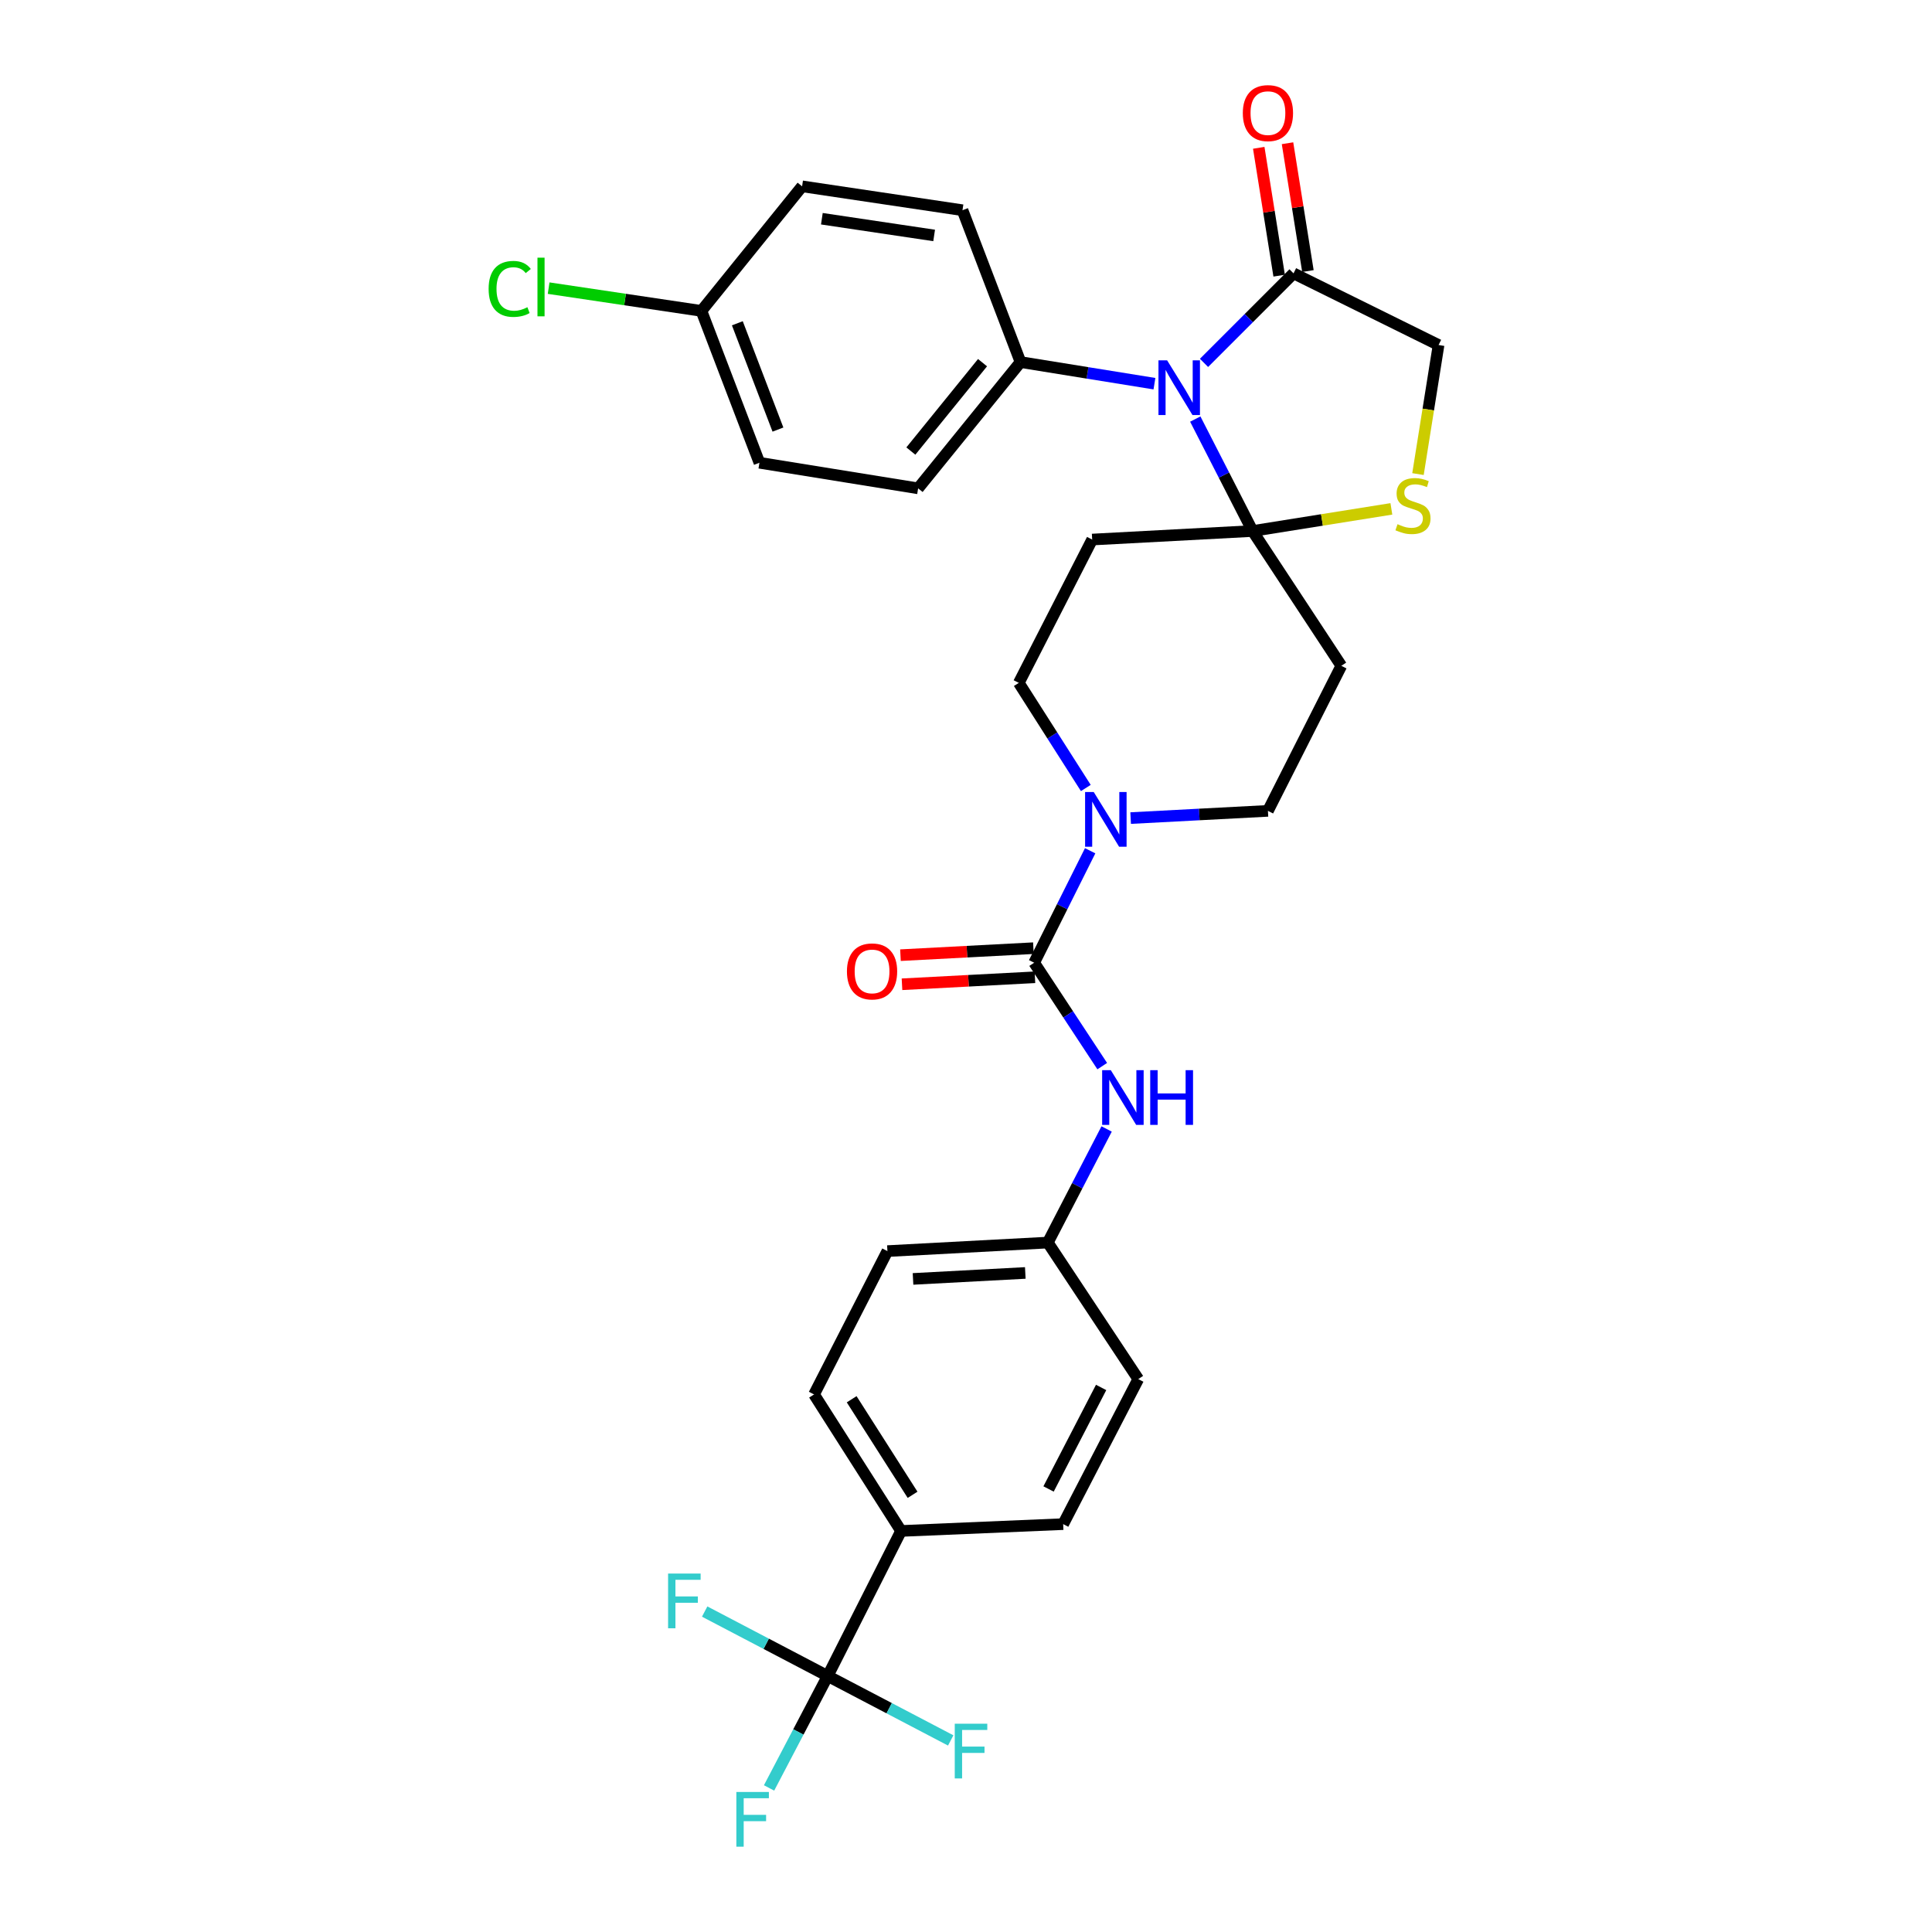 <?xml version='1.0' encoding='iso-8859-1'?>
<svg version='1.1' baseProfile='full'
              xmlns='http://www.w3.org/2000/svg'
                      xmlns:rdkit='http://www.rdkit.org/xml'
                      xmlns:xlink='http://www.w3.org/1999/xlink'
                  xml:space='preserve'
width='1000px' height='1000px' viewBox='0 0 1000 1000'>
<!-- END OF HEADER -->
<rect style='opacity:1.0;fill:#FFFFFF;stroke:none' width='1000' height='1000' x='0' y='0'> </rect>
<path class='bond-0' d='M 562.017,407.862 L 544.674,380.659' style='fill:none;fill-rule:evenodd;stroke:#0000FF;stroke-width:6px;stroke-linecap:butt;stroke-linejoin:miter;stroke-opacity:1' />
<path class='bond-0' d='M 544.674,380.659 L 527.331,353.456' style='fill:none;fill-rule:evenodd;stroke:#000000;stroke-width:6px;stroke-linecap:butt;stroke-linejoin:miter;stroke-opacity:1' />
<path class='bond-1' d='M 564.262,440.35 L 549.772,469.328' style='fill:none;fill-rule:evenodd;stroke:#0000FF;stroke-width:6px;stroke-linecap:butt;stroke-linejoin:miter;stroke-opacity:1' />
<path class='bond-1' d='M 549.772,469.328 L 535.282,498.305' style='fill:none;fill-rule:evenodd;stroke:#000000;stroke-width:6px;stroke-linecap:butt;stroke-linejoin:miter;stroke-opacity:1' />
<path class='bond-2' d='M 585.221,423.441 L 620.75,421.571' style='fill:none;fill-rule:evenodd;stroke:#0000FF;stroke-width:6px;stroke-linecap:butt;stroke-linejoin:miter;stroke-opacity:1' />
<path class='bond-2' d='M 620.75,421.571 L 656.279,419.701' style='fill:none;fill-rule:evenodd;stroke:#000000;stroke-width:6px;stroke-linecap:butt;stroke-linejoin:miter;stroke-opacity:1' />
<path class='bond-3' d='M 535.282,498.305 L 552.899,525.067' style='fill:none;fill-rule:evenodd;stroke:#000000;stroke-width:6px;stroke-linecap:butt;stroke-linejoin:miter;stroke-opacity:1' />
<path class='bond-3' d='M 552.899,525.067 L 570.515,551.829' style='fill:none;fill-rule:evenodd;stroke:#0000FF;stroke-width:6px;stroke-linecap:butt;stroke-linejoin:miter;stroke-opacity:1' />
<path class='bond-4' d='M 534.886,490.775 L 500.483,492.585' style='fill:none;fill-rule:evenodd;stroke:#000000;stroke-width:6px;stroke-linecap:butt;stroke-linejoin:miter;stroke-opacity:1' />
<path class='bond-4' d='M 500.483,492.585 L 466.08,494.396' style='fill:none;fill-rule:evenodd;stroke:#FF0000;stroke-width:6px;stroke-linecap:butt;stroke-linejoin:miter;stroke-opacity:1' />
<path class='bond-4' d='M 535.678,505.835 L 501.275,507.645' style='fill:none;fill-rule:evenodd;stroke:#000000;stroke-width:6px;stroke-linecap:butt;stroke-linejoin:miter;stroke-opacity:1' />
<path class='bond-4' d='M 501.275,507.645 L 466.872,509.455' style='fill:none;fill-rule:evenodd;stroke:#FF0000;stroke-width:6px;stroke-linecap:butt;stroke-linejoin:miter;stroke-opacity:1' />
<path class='bond-5' d='M 572.786,584.351 L 557.565,613.753' style='fill:none;fill-rule:evenodd;stroke:#0000FF;stroke-width:6px;stroke-linecap:butt;stroke-linejoin:miter;stroke-opacity:1' />
<path class='bond-5' d='M 557.565,613.753 L 542.345,643.154' style='fill:none;fill-rule:evenodd;stroke:#000000;stroke-width:6px;stroke-linecap:butt;stroke-linejoin:miter;stroke-opacity:1' />
<path class='bond-6' d='M 421.348,721.757 L 466.389,792.418' style='fill:none;fill-rule:evenodd;stroke:#000000;stroke-width:6px;stroke-linecap:butt;stroke-linejoin:miter;stroke-opacity:1' />
<path class='bond-6' d='M 440.821,724.251 L 472.349,773.713' style='fill:none;fill-rule:evenodd;stroke:#000000;stroke-width:6px;stroke-linecap:butt;stroke-linejoin:miter;stroke-opacity:1' />
<path class='bond-7' d='M 421.348,721.757 L 459.326,647.569' style='fill:none;fill-rule:evenodd;stroke:#000000;stroke-width:6px;stroke-linecap:butt;stroke-linejoin:miter;stroke-opacity:1' />
<path class='bond-8' d='M 466.389,792.418 L 550.296,788.883' style='fill:none;fill-rule:evenodd;stroke:#000000;stroke-width:6px;stroke-linecap:butt;stroke-linejoin:miter;stroke-opacity:1' />
<path class='bond-9' d='M 466.389,792.418 L 428.411,867.495' style='fill:none;fill-rule:evenodd;stroke:#000000;stroke-width:6px;stroke-linecap:butt;stroke-linejoin:miter;stroke-opacity:1' />
<path class='bond-10' d='M 550.296,788.883 L 589.162,713.815' style='fill:none;fill-rule:evenodd;stroke:#000000;stroke-width:6px;stroke-linecap:butt;stroke-linejoin:miter;stroke-opacity:1' />
<path class='bond-10' d='M 542.733,770.689 L 569.94,718.142' style='fill:none;fill-rule:evenodd;stroke:#000000;stroke-width:6px;stroke-linecap:butt;stroke-linejoin:miter;stroke-opacity:1' />
<path class='bond-11' d='M 565.309,279.268 L 648.336,274.852' style='fill:none;fill-rule:evenodd;stroke:#000000;stroke-width:6px;stroke-linecap:butt;stroke-linejoin:miter;stroke-opacity:1' />
<path class='bond-12' d='M 565.309,279.268 L 527.331,353.456' style='fill:none;fill-rule:evenodd;stroke:#000000;stroke-width:6px;stroke-linecap:butt;stroke-linejoin:miter;stroke-opacity:1' />
<path class='bond-13' d='M 656.279,419.701 L 694.265,344.625' style='fill:none;fill-rule:evenodd;stroke:#000000;stroke-width:6px;stroke-linecap:butt;stroke-linejoin:miter;stroke-opacity:1' />
<path class='bond-14' d='M 694.265,344.625 L 648.336,274.852' style='fill:none;fill-rule:evenodd;stroke:#000000;stroke-width:6px;stroke-linecap:butt;stroke-linejoin:miter;stroke-opacity:1' />
<path class='bond-15' d='M 648.336,274.852 L 684.255,269.121' style='fill:none;fill-rule:evenodd;stroke:#000000;stroke-width:6px;stroke-linecap:butt;stroke-linejoin:miter;stroke-opacity:1' />
<path class='bond-15' d='M 684.255,269.121 L 720.173,263.391' style='fill:none;fill-rule:evenodd;stroke:#CCCC00;stroke-width:6px;stroke-linecap:butt;stroke-linejoin:miter;stroke-opacity:1' />
<path class='bond-16' d='M 648.336,274.852 L 633.505,245.88' style='fill:none;fill-rule:evenodd;stroke:#000000;stroke-width:6px;stroke-linecap:butt;stroke-linejoin:miter;stroke-opacity:1' />
<path class='bond-16' d='M 633.505,245.88 L 618.674,216.908' style='fill:none;fill-rule:evenodd;stroke:#0000FF;stroke-width:6px;stroke-linecap:butt;stroke-linejoin:miter;stroke-opacity:1' />
<path class='bond-17' d='M 744.601,178.579 L 739.272,211.982' style='fill:none;fill-rule:evenodd;stroke:#000000;stroke-width:6px;stroke-linecap:butt;stroke-linejoin:miter;stroke-opacity:1' />
<path class='bond-17' d='M 739.272,211.982 L 733.943,245.385' style='fill:none;fill-rule:evenodd;stroke:#CCCC00;stroke-width:6px;stroke-linecap:butt;stroke-linejoin:miter;stroke-opacity:1' />
<path class='bond-18' d='M 744.601,178.579 L 669.533,141.49' style='fill:none;fill-rule:evenodd;stroke:#000000;stroke-width:6px;stroke-linecap:butt;stroke-linejoin:miter;stroke-opacity:1' />
<path class='bond-19' d='M 669.533,141.49 L 646.362,164.661' style='fill:none;fill-rule:evenodd;stroke:#000000;stroke-width:6px;stroke-linecap:butt;stroke-linejoin:miter;stroke-opacity:1' />
<path class='bond-19' d='M 646.362,164.661 L 623.19,187.832' style='fill:none;fill-rule:evenodd;stroke:#0000FF;stroke-width:6px;stroke-linecap:butt;stroke-linejoin:miter;stroke-opacity:1' />
<path class='bond-20' d='M 676.979,140.301 L 671.698,107.218' style='fill:none;fill-rule:evenodd;stroke:#000000;stroke-width:6px;stroke-linecap:butt;stroke-linejoin:miter;stroke-opacity:1' />
<path class='bond-20' d='M 671.698,107.218 L 666.416,74.136' style='fill:none;fill-rule:evenodd;stroke:#FF0000;stroke-width:6px;stroke-linecap:butt;stroke-linejoin:miter;stroke-opacity:1' />
<path class='bond-20' d='M 662.087,142.678 L 656.806,109.596' style='fill:none;fill-rule:evenodd;stroke:#000000;stroke-width:6px;stroke-linecap:butt;stroke-linejoin:miter;stroke-opacity:1' />
<path class='bond-20' d='M 656.806,109.596 L 651.524,76.513' style='fill:none;fill-rule:evenodd;stroke:#FF0000;stroke-width:6px;stroke-linecap:butt;stroke-linejoin:miter;stroke-opacity:1' />
<path class='bond-21' d='M 597.538,198.595 L 562.879,193.003' style='fill:none;fill-rule:evenodd;stroke:#0000FF;stroke-width:6px;stroke-linecap:butt;stroke-linejoin:miter;stroke-opacity:1' />
<path class='bond-21' d='M 562.879,193.003 L 528.219,187.41' style='fill:none;fill-rule:evenodd;stroke:#000000;stroke-width:6px;stroke-linecap:butt;stroke-linejoin:miter;stroke-opacity:1' />
<path class='bond-22' d='M 528.219,187.41 L 498.184,108.807' style='fill:none;fill-rule:evenodd;stroke:#000000;stroke-width:6px;stroke-linecap:butt;stroke-linejoin:miter;stroke-opacity:1' />
<path class='bond-23' d='M 528.219,187.41 L 475.219,252.768' style='fill:none;fill-rule:evenodd;stroke:#000000;stroke-width:6px;stroke-linecap:butt;stroke-linejoin:miter;stroke-opacity:1' />
<path class='bond-23' d='M 508.556,187.715 L 471.456,233.465' style='fill:none;fill-rule:evenodd;stroke:#000000;stroke-width:6px;stroke-linecap:butt;stroke-linejoin:miter;stroke-opacity:1' />
<path class='bond-24' d='M 475.219,252.768 L 393.08,239.522' style='fill:none;fill-rule:evenodd;stroke:#000000;stroke-width:6px;stroke-linecap:butt;stroke-linejoin:miter;stroke-opacity:1' />
<path class='bond-25' d='M 393.08,239.522 L 363.053,160.918' style='fill:none;fill-rule:evenodd;stroke:#000000;stroke-width:6px;stroke-linecap:butt;stroke-linejoin:miter;stroke-opacity:1' />
<path class='bond-25' d='M 402.664,222.35 L 381.645,167.327' style='fill:none;fill-rule:evenodd;stroke:#000000;stroke-width:6px;stroke-linecap:butt;stroke-linejoin:miter;stroke-opacity:1' />
<path class='bond-26' d='M 363.053,160.918 L 415.165,96.44' style='fill:none;fill-rule:evenodd;stroke:#000000;stroke-width:6px;stroke-linecap:butt;stroke-linejoin:miter;stroke-opacity:1' />
<path class='bond-27' d='M 363.053,160.918 L 323.513,155.029' style='fill:none;fill-rule:evenodd;stroke:#000000;stroke-width:6px;stroke-linecap:butt;stroke-linejoin:miter;stroke-opacity:1' />
<path class='bond-27' d='M 323.513,155.029 L 283.973,149.139' style='fill:none;fill-rule:evenodd;stroke:#00CC00;stroke-width:6px;stroke-linecap:butt;stroke-linejoin:miter;stroke-opacity:1' />
<path class='bond-28' d='M 415.165,96.44 L 498.184,108.807' style='fill:none;fill-rule:evenodd;stroke:#000000;stroke-width:6px;stroke-linecap:butt;stroke-linejoin:miter;stroke-opacity:1' />
<path class='bond-28' d='M 425.396,113.211 L 483.509,121.868' style='fill:none;fill-rule:evenodd;stroke:#000000;stroke-width:6px;stroke-linecap:butt;stroke-linejoin:miter;stroke-opacity:1' />
<path class='bond-29' d='M 589.162,713.815 L 542.345,643.154' style='fill:none;fill-rule:evenodd;stroke:#000000;stroke-width:6px;stroke-linecap:butt;stroke-linejoin:miter;stroke-opacity:1' />
<path class='bond-30' d='M 542.345,643.154 L 459.326,647.569' style='fill:none;fill-rule:evenodd;stroke:#000000;stroke-width:6px;stroke-linecap:butt;stroke-linejoin:miter;stroke-opacity:1' />
<path class='bond-30' d='M 530.693,658.876 L 472.58,661.966' style='fill:none;fill-rule:evenodd;stroke:#000000;stroke-width:6px;stroke-linecap:butt;stroke-linejoin:miter;stroke-opacity:1' />
<path class='bond-31' d='M 428.411,867.495 L 413.239,896.462' style='fill:none;fill-rule:evenodd;stroke:#000000;stroke-width:6px;stroke-linecap:butt;stroke-linejoin:miter;stroke-opacity:1' />
<path class='bond-31' d='M 413.239,896.462 L 398.066,925.429' style='fill:none;fill-rule:evenodd;stroke:#33CCCC;stroke-width:6px;stroke-linecap:butt;stroke-linejoin:miter;stroke-opacity:1' />
<path class='bond-32' d='M 428.411,867.495 L 460.248,884.17' style='fill:none;fill-rule:evenodd;stroke:#000000;stroke-width:6px;stroke-linecap:butt;stroke-linejoin:miter;stroke-opacity:1' />
<path class='bond-32' d='M 460.248,884.17 L 492.085,900.846' style='fill:none;fill-rule:evenodd;stroke:#33CCCC;stroke-width:6px;stroke-linecap:butt;stroke-linejoin:miter;stroke-opacity:1' />
<path class='bond-33' d='M 428.411,867.495 L 396.574,850.816' style='fill:none;fill-rule:evenodd;stroke:#000000;stroke-width:6px;stroke-linecap:butt;stroke-linejoin:miter;stroke-opacity:1' />
<path class='bond-33' d='M 396.574,850.816 L 364.736,834.137' style='fill:none;fill-rule:evenodd;stroke:#33CCCC;stroke-width:6px;stroke-linecap:butt;stroke-linejoin:miter;stroke-opacity:1' />
<path  class='atom-0' d='M 566.12 409.957
L 575.4 424.957
Q 576.32 426.437, 577.8 429.117
Q 579.28 431.797, 579.36 431.957
L 579.36 409.957
L 583.12 409.957
L 583.12 438.277
L 579.24 438.277
L 569.28 421.877
Q 568.12 419.957, 566.88 417.757
Q 565.68 415.557, 565.32 414.877
L 565.32 438.277
L 561.64 438.277
L 561.64 409.957
L 566.12 409.957
' fill='#0000FF'/>
<path  class='atom-2' d='M 574.951 553.918
L 584.231 568.918
Q 585.151 570.398, 586.631 573.078
Q 588.111 575.758, 588.191 575.918
L 588.191 553.918
L 591.951 553.918
L 591.951 582.238
L 588.071 582.238
L 578.111 565.838
Q 576.951 563.918, 575.711 561.718
Q 574.511 559.518, 574.151 558.838
L 574.151 582.238
L 570.471 582.238
L 570.471 553.918
L 574.951 553.918
' fill='#0000FF'/>
<path  class='atom-2' d='M 595.351 553.918
L 599.191 553.918
L 599.191 565.958
L 613.671 565.958
L 613.671 553.918
L 617.511 553.918
L 617.511 582.238
L 613.671 582.238
L 613.671 569.158
L 599.191 569.158
L 599.191 582.238
L 595.351 582.238
L 595.351 553.918
' fill='#0000FF'/>
<path  class='atom-3' d='M 438.375 502.8
Q 438.375 496, 441.735 492.2
Q 445.095 488.4, 451.375 488.4
Q 457.655 488.4, 461.015 492.2
Q 464.375 496, 464.375 502.8
Q 464.375 509.68, 460.975 513.6
Q 457.575 517.48, 451.375 517.48
Q 445.135 517.48, 441.735 513.6
Q 438.375 509.72, 438.375 502.8
M 451.375 514.28
Q 455.695 514.28, 458.015 511.4
Q 460.375 508.48, 460.375 502.8
Q 460.375 497.24, 458.015 494.44
Q 455.695 491.6, 451.375 491.6
Q 447.055 491.6, 444.695 494.4
Q 442.375 497.2, 442.375 502.8
Q 442.375 508.52, 444.695 511.4
Q 447.055 514.28, 451.375 514.28
' fill='#FF0000'/>
<path  class='atom-14' d='M 723.355 271.327
Q 723.675 271.447, 724.995 272.007
Q 726.315 272.567, 727.755 272.927
Q 729.235 273.247, 730.675 273.247
Q 733.355 273.247, 734.915 271.967
Q 736.475 270.647, 736.475 268.367
Q 736.475 266.807, 735.675 265.847
Q 734.915 264.887, 733.715 264.367
Q 732.515 263.847, 730.515 263.247
Q 727.995 262.487, 726.475 261.767
Q 724.995 261.047, 723.915 259.527
Q 722.875 258.007, 722.875 255.447
Q 722.875 251.887, 725.275 249.687
Q 727.715 247.487, 732.515 247.487
Q 735.795 247.487, 739.515 249.047
L 738.595 252.127
Q 735.195 250.727, 732.635 250.727
Q 729.875 250.727, 728.355 251.887
Q 726.835 253.007, 726.875 254.967
Q 726.875 256.487, 727.635 257.407
Q 728.435 258.327, 729.555 258.847
Q 730.715 259.367, 732.635 259.967
Q 735.195 260.767, 736.715 261.567
Q 738.235 262.367, 739.315 264.007
Q 740.435 265.607, 740.435 268.367
Q 740.435 272.287, 737.795 274.407
Q 735.195 276.487, 730.835 276.487
Q 728.315 276.487, 726.395 275.927
Q 724.515 275.407, 722.275 274.487
L 723.355 271.327
' fill='#CCCC00'/>
<path  class='atom-15' d='M 604.098 186.504
L 613.378 201.504
Q 614.298 202.984, 615.778 205.664
Q 617.258 208.344, 617.338 208.504
L 617.338 186.504
L 621.098 186.504
L 621.098 214.824
L 617.218 214.824
L 607.258 198.424
Q 606.098 196.504, 604.858 194.304
Q 603.658 192.104, 603.298 191.424
L 603.298 214.824
L 599.618 214.824
L 599.618 186.504
L 604.098 186.504
' fill='#0000FF'/>
<path  class='atom-16' d='M 643.279 58.542
Q 643.279 51.742, 646.639 47.943
Q 649.999 44.142, 656.279 44.142
Q 662.559 44.142, 665.919 47.943
Q 669.279 51.742, 669.279 58.542
Q 669.279 65.422, 665.879 69.343
Q 662.479 73.222, 656.279 73.222
Q 650.039 73.222, 646.639 69.343
Q 643.279 65.463, 643.279 58.542
M 656.279 70.022
Q 660.599 70.022, 662.919 67.142
Q 665.279 64.222, 665.279 58.542
Q 665.279 52.983, 662.919 50.182
Q 660.599 47.343, 656.279 47.343
Q 651.959 47.343, 649.599 50.142
Q 647.279 52.943, 647.279 58.542
Q 647.279 64.263, 649.599 67.142
Q 651.959 70.022, 656.279 70.022
' fill='#FF0000'/>
<path  class='atom-23' d='M 252.914 149.532
Q 252.914 142.492, 256.194 138.812
Q 259.514 135.092, 265.794 135.092
Q 271.634 135.092, 274.754 139.212
L 272.114 141.372
Q 269.834 138.372, 265.794 138.372
Q 261.514 138.372, 259.234 141.252
Q 256.994 144.092, 256.994 149.532
Q 256.994 155.132, 259.314 158.012
Q 261.674 160.892, 266.234 160.892
Q 269.354 160.892, 272.994 159.012
L 274.114 162.012
Q 272.634 162.972, 270.394 163.532
Q 268.154 164.092, 265.674 164.092
Q 259.514 164.092, 256.194 160.332
Q 252.914 156.572, 252.914 149.532
' fill='#00CC00'/>
<path  class='atom-23' d='M 278.194 133.372
L 281.874 133.372
L 281.874 163.732
L 278.194 163.732
L 278.194 133.372
' fill='#00CC00'/>
<path  class='atom-28' d='M 381.133 927.523
L 397.973 927.523
L 397.973 930.763
L 384.933 930.763
L 384.933 939.363
L 396.533 939.363
L 396.533 942.643
L 384.933 942.643
L 384.933 955.843
L 381.133 955.843
L 381.133 927.523
' fill='#33CCCC'/>
<path  class='atom-29' d='M 494.179 892.192
L 511.019 892.192
L 511.019 895.432
L 497.979 895.432
L 497.979 904.032
L 509.579 904.032
L 509.579 907.312
L 497.979 907.312
L 497.979 920.512
L 494.179 920.512
L 494.179 892.192
' fill='#33CCCC'/>
<path  class='atom-30' d='M 345.803 814.469
L 362.643 814.469
L 362.643 817.709
L 349.603 817.709
L 349.603 826.309
L 361.203 826.309
L 361.203 829.589
L 349.603 829.589
L 349.603 842.789
L 345.803 842.789
L 345.803 814.469
' fill='#33CCCC'/>
</svg>
